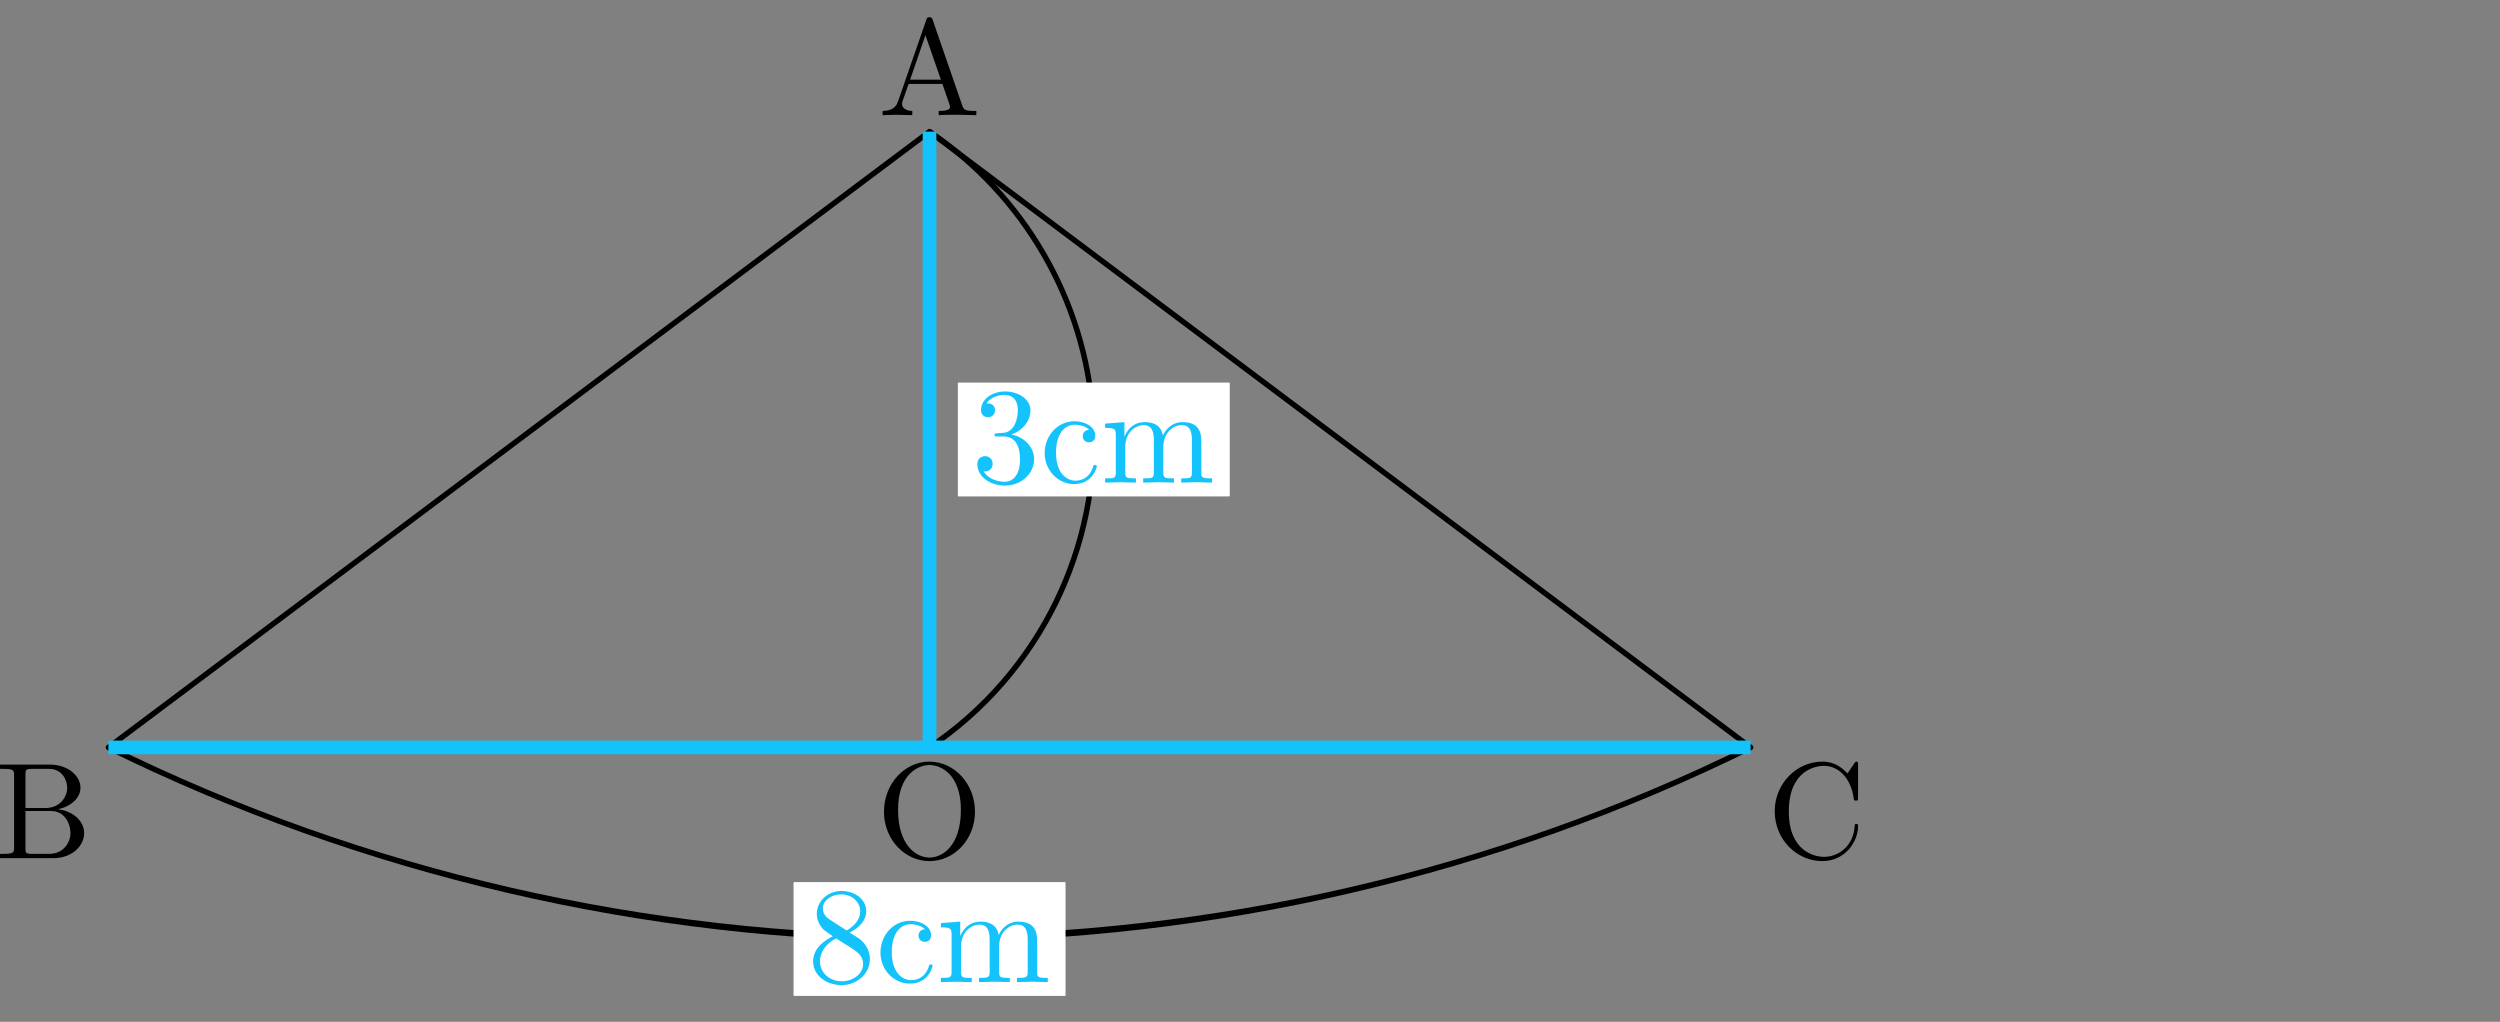 <?xml version="1.0" encoding="utf-8"?>
<!-- Generator: Adobe Illustrator 16.0.0, SVG Export Plug-In . SVG Version: 6.00 Build 0)  -->
<!DOCTYPE svg PUBLIC "-//W3C//DTD SVG 1.1//EN" "http://www.w3.org/Graphics/SVG/1.1/DTD/svg11.dtd">
<svg version="1.1" id="レイヤー_1" xmlns="http://www.w3.org/2000/svg" xmlns:xlink="http://www.w3.org/1999/xlink" x="0px"
	 y="0px" width="182px" height="74.386px" viewBox="0 0 182 74.386" enable-background="new 0 0 182 74.386" xml:space="preserve">
<rect x="0" y="0" width="182" height="74.386" fill="#808080" stroke="none"/>
<g>
	<g>
		<path d="M67.67,68.555c-0.001,0-0.002,0-0.003,0c-20.651,0-41.351-4.829-59.862-13.964l0.177-0.357
			c37.375,18.443,82,18.445,119.372,0.002l0.176,0.357C109.02,63.727,88.32,68.555,67.67,68.555z"/>
	</g>
	<g>
		<rect x="57.781" y="64.227" fill="#FFFFFF" width="19.778" height="8.267"/>
	</g>
	<g>
		<path d="M67.78,54.577l-0.222-0.33c7.921-5.314,12.444-14.527,11.803-24.044c-0.553-8.215-4.965-15.857-11.802-20.445l0.222-0.33
			C74.72,14.083,79.197,21.84,79.76,30.176C80.409,39.835,75.819,49.185,67.78,54.577z"/>
	</g>
	<g>
		<rect x="69.736" y="27.862" fill="#FFFFFF" width="19.778" height="8.267"/>
	</g>
	<g>
		<path d="M69.773,8.354c-0.378,0-1.076,0-1.435,0.03V8.075c0.269,0,0.827,0,0.827-0.299c0-0.04-0.02-0.1-0.03-0.14l-0.528-1.524
			h-2.461l-0.458,1.305c-0.01,0.021-0.02,0.12-0.02,0.149c0,0.26,0.249,0.509,0.747,0.509v0.309l-1.146-0.03l-1.016,0.03V8.075
			c0.538-0.01,0.937-0.16,1.116-0.668l2.063-5.958c0.05-0.14,0.08-0.199,0.239-0.199c0.16,0,0.18,0.069,0.229,0.199l2.152,6.228
			c0.11,0.328,0.25,0.398,0.847,0.398h0.179v0.309L69.773,8.354z M67.372,2.564l-1.116,3.238h2.242L67.372,2.564z"/>
	</g>
	<g>
		<path d="M3.906,62.471H0v-0.309h0.239c0.768,0,0.787-0.11,0.787-0.469v-5.251c0-0.358-0.02-0.468-0.787-0.468H0v-0.31h3.646
			c1.295,0,2.212,0.817,2.212,1.685c0,0.737-0.688,1.375-1.654,1.563c1.106,0.12,1.923,0.867,1.923,1.734
			C6.127,61.584,5.231,62.471,3.906,62.471z M3.577,55.975H2.341c-0.468,0-0.488,0.069-0.488,0.398v2.451h1.445
			c1.106,0,1.594-0.837,1.594-1.475C4.892,56.821,4.543,55.975,3.577,55.975z M3.727,59.043H1.853v2.721
			c0,0.328,0.02,0.398,0.488,0.398h1.246c1.026,0,1.544-0.817,1.544-1.524C5.131,59.97,4.713,59.043,3.727,59.043z"/>
	</g>
	<g>
		<path d="M132.668,62.689c-1.854,0-3.468-1.563-3.468-3.626c0-2.033,1.604-3.617,3.468-3.617c0.956,0,1.465,0.498,1.833,0.856
			l0.498-0.737c0.079-0.119,0.12-0.119,0.159-0.119c0.109,0,0.109,0.069,0.109,0.239v2.361c0,0.209,0,0.239-0.158,0.239
			c-0.141,0-0.141-0.03-0.16-0.17c-0.199-1.454-1.086-2.361-2.172-2.361c-0.607,0-2.551,0.339-2.551,3.318
			c0,2.969,1.953,3.308,2.561,3.308c1.086,0,2.152-0.816,2.232-2.242c0.01-0.1,0.01-0.159,0.119-0.159
			c0.129,0,0.129,0.07,0.129,0.17C135.268,61.305,134.291,62.689,132.668,62.689z"/>
	</g>
	<g>
		<path d="M67.661,62.689c-1.774,0-3.308-1.554-3.308-3.597c0-2.053,1.524-3.646,3.308-3.646c1.813,0,3.318,1.614,3.318,3.646
			C70.979,61.105,69.475,62.689,67.661,62.689z M67.661,55.695c-0.827,0-2.282,0.678-2.282,3.258c0,2.601,1.335,3.478,2.292,3.478
			c0.917,0,2.282-0.837,2.282-3.478C69.953,56.402,68.528,55.695,67.661,55.695z"/>
	</g>
	<g>
		<path d="M127.446,54.611H7.893c-0.086,0-0.162-0.055-0.189-0.136c-0.027-0.082,0.001-0.172,0.069-0.223L67.55,9.421
			c0.071-0.053,0.168-0.053,0.239,0l59.776,44.832c0.069,0.051,0.097,0.141,0.07,0.223
			C127.608,54.557,127.532,54.611,127.446,54.611z M8.491,54.213h118.358L67.669,9.829L8.491,54.213z"/>
	</g>
	<g>
		<rect x="67.171" y="9.58" fill="#14C3FB" width="0.996" height="44.832"/>
	</g>
	<g>
		<rect x="7.893" y="53.914" fill="#14C3FB" width="119.553" height="0.996"/>
	</g>
	<g opacity="0.7">
		<rect x="57.781" y="64.227" fill="#FFFFFF" width="19.778" height="8.267"/>
	</g>
	<g>
		<path fill="#14C3FB" d="M61.258,71.716c-1.046,0-2.063-0.667-2.063-1.724c0-0.986,0.857-1.544,1.435-1.833
			c-0.25-0.17-0.618-0.419-0.728-0.538c-0.418-0.469-0.438-0.917-0.438-1.096c0-0.927,0.807-1.664,1.804-1.664
			c0.907,0,1.793,0.567,1.793,1.484c0,0.657-0.488,1.176-1.206,1.544c0.638,0.399,0.797,0.499,0.986,0.708
			c0.378,0.418,0.488,0.867,0.488,1.226C63.331,70.89,62.384,71.716,61.258,71.716z M62.085,69.086l-1.226-0.777
			c-0.847,0.469-1.166,1.106-1.166,1.684c0,0.827,0.718,1.445,1.575,1.445c0.817,0,1.564-0.519,1.564-1.256
			C62.832,69.574,62.364,69.275,62.085,69.086z M61.258,65.11c-0.708,0-1.355,0.418-1.355,1.026c0,0.169,0.04,0.508,0.498,0.807
			l1.236,0.797c0.598-0.349,0.986-0.826,0.986-1.395C62.623,65.628,61.985,65.11,61.258,65.11z"/>
		<path fill="#14C3FB" d="M66.239,71.606c-1.156,0-2.142-0.986-2.142-2.262c0-1.235,0.917-2.312,2.162-2.312
			c0.767,0,1.524,0.389,1.524,1.066c0,0.299-0.199,0.468-0.458,0.468c-0.279,0-0.458-0.199-0.458-0.458
			c0-0.13,0.06-0.429,0.468-0.458c-0.349-0.359-0.977-0.369-1.066-0.369c-0.528,0-1.345,0.419-1.345,2.043
			c0,1.604,0.876,2.032,1.405,2.032c0.369,0,1.016-0.119,1.305-1.046c0.02-0.06,0.04-0.1,0.129-0.1c0.03,0,0.13,0,0.13,0.1
			S67.575,71.606,66.239,71.606z"/>
		<path fill="#14C3FB" d="M75.166,71.467l-1.126,0.03v-0.309c0.667,0,0.777,0,0.777-0.448v-2.322c0-0.567-0.11-1.105-0.737-1.105
			c-0.638,0-1.345,0.558-1.345,1.594v1.834c0,0.448,0.109,0.448,0.777,0.448v0.309l-1.116-0.03l-1.126,0.03v-0.309
			c0.667,0,0.777,0,0.777-0.448v-2.322c0-0.567-0.11-1.105-0.737-1.105c-0.638,0-1.345,0.558-1.345,1.594v1.834
			c0,0.448,0.109,0.448,0.777,0.448v0.309l-1.116-0.03l-1.126,0.03v-0.309c0.667,0,0.777,0,0.777-0.448v-2.671
			c0-0.488-0.08-0.558-0.777-0.558v-0.31l1.405-0.109v1.047c0.279-0.618,0.748-1.047,1.475-1.047c0.449,0,1.186,0.109,1.325,0.977
			c0.169-0.379,0.608-0.977,1.445-0.977c0.578,0,0.907,0.199,1.046,0.369c0.309,0.358,0.309,0.667,0.309,1.524v1.903
			c0.01,0.299,0.259,0.299,0.777,0.299v0.309L75.166,71.467z"/>
	</g>
	<g opacity="0.7">
		<rect x="69.736" y="27.862" fill="#FFFFFF" width="19.778" height="8.267"/>
	</g>
	<g>
		<path fill="#14C3FB" d="M73.163,35.352c-1.086,0-2.013-0.657-2.013-1.563c0-0.438,0.319-0.578,0.558-0.578
			c0.289,0,0.558,0.199,0.558,0.558c0,0.379-0.309,0.598-0.658,0.548c0.349,0.588,1.096,0.758,1.524,0.758
			c0.438,0,1.126-0.289,1.126-1.645c0-0.977-0.369-1.653-1.186-1.653h-0.438c-0.169,0-0.239,0-0.239-0.11
			c0-0.1,0.07-0.109,0.149-0.119c0.07,0,0.309-0.021,0.389-0.03c0.249-0.01,0.588-0.04,0.887-0.518
			c0.259-0.438,0.279-1.017,0.279-1.136c0-0.897-0.548-1.116-0.957-1.116c-0.358,0-1.016,0.129-1.325,0.617
			c0.149,0,0.618,0,0.618,0.499c0,0.288-0.199,0.508-0.508,0.508c-0.289,0-0.508-0.189-0.508-0.519c0-0.757,0.757-1.354,1.764-1.354
			c0.957,0,1.833,0.558,1.833,1.375c0,0.787-0.578,1.484-1.395,1.753c1.036,0.21,1.664,0.987,1.664,1.804
			C75.286,34.445,74.379,35.352,73.163,35.352z"/>
		<path fill="#14C3FB" d="M78.194,35.242c-1.155,0-2.142-0.986-2.142-2.262c0-1.235,0.917-2.312,2.163-2.312
			c0.767,0,1.523,0.389,1.523,1.066c0,0.299-0.199,0.468-0.458,0.468c-0.278,0-0.458-0.199-0.458-0.458
			c0-0.13,0.06-0.429,0.469-0.458c-0.35-0.359-0.977-0.369-1.066-0.369c-0.528,0-1.345,0.419-1.345,2.043
			c0,1.604,0.876,2.032,1.405,2.032c0.368,0,1.017-0.119,1.306-1.046c0.02-0.06,0.039-0.1,0.129-0.1c0.03,0,0.13,0,0.13,0.1
			S79.529,35.242,78.194,35.242z"/>
		<path fill="#14C3FB" d="M87.121,35.103l-1.126,0.03v-0.309c0.667,0,0.777,0,0.777-0.448v-2.322c0-0.567-0.11-1.105-0.737-1.105
			c-0.638,0-1.346,0.558-1.346,1.594v1.834c0,0.448,0.109,0.448,0.777,0.448v0.309l-1.115-0.03l-1.127,0.03v-0.309
			c0.668,0,0.777,0,0.777-0.448v-2.322c0-0.567-0.109-1.105-0.736-1.105c-0.639,0-1.346,0.558-1.346,1.594v1.834
			c0,0.448,0.109,0.448,0.777,0.448v0.309l-1.116-0.03l-1.126,0.03v-0.309c0.668,0,0.777,0,0.777-0.448v-2.671
			c0-0.488-0.08-0.558-0.777-0.558v-0.31l1.404-0.109v1.047c0.279-0.618,0.748-1.047,1.475-1.047c0.449,0,1.187,0.109,1.326,0.977
			c0.169-0.379,0.607-0.977,1.444-0.977c0.578,0,0.907,0.199,1.046,0.369c0.31,0.358,0.31,0.667,0.31,1.524v1.903
			c0.01,0.299,0.259,0.299,0.776,0.299v0.309L87.121,35.103z"/>
	</g>
</g>
</svg>

